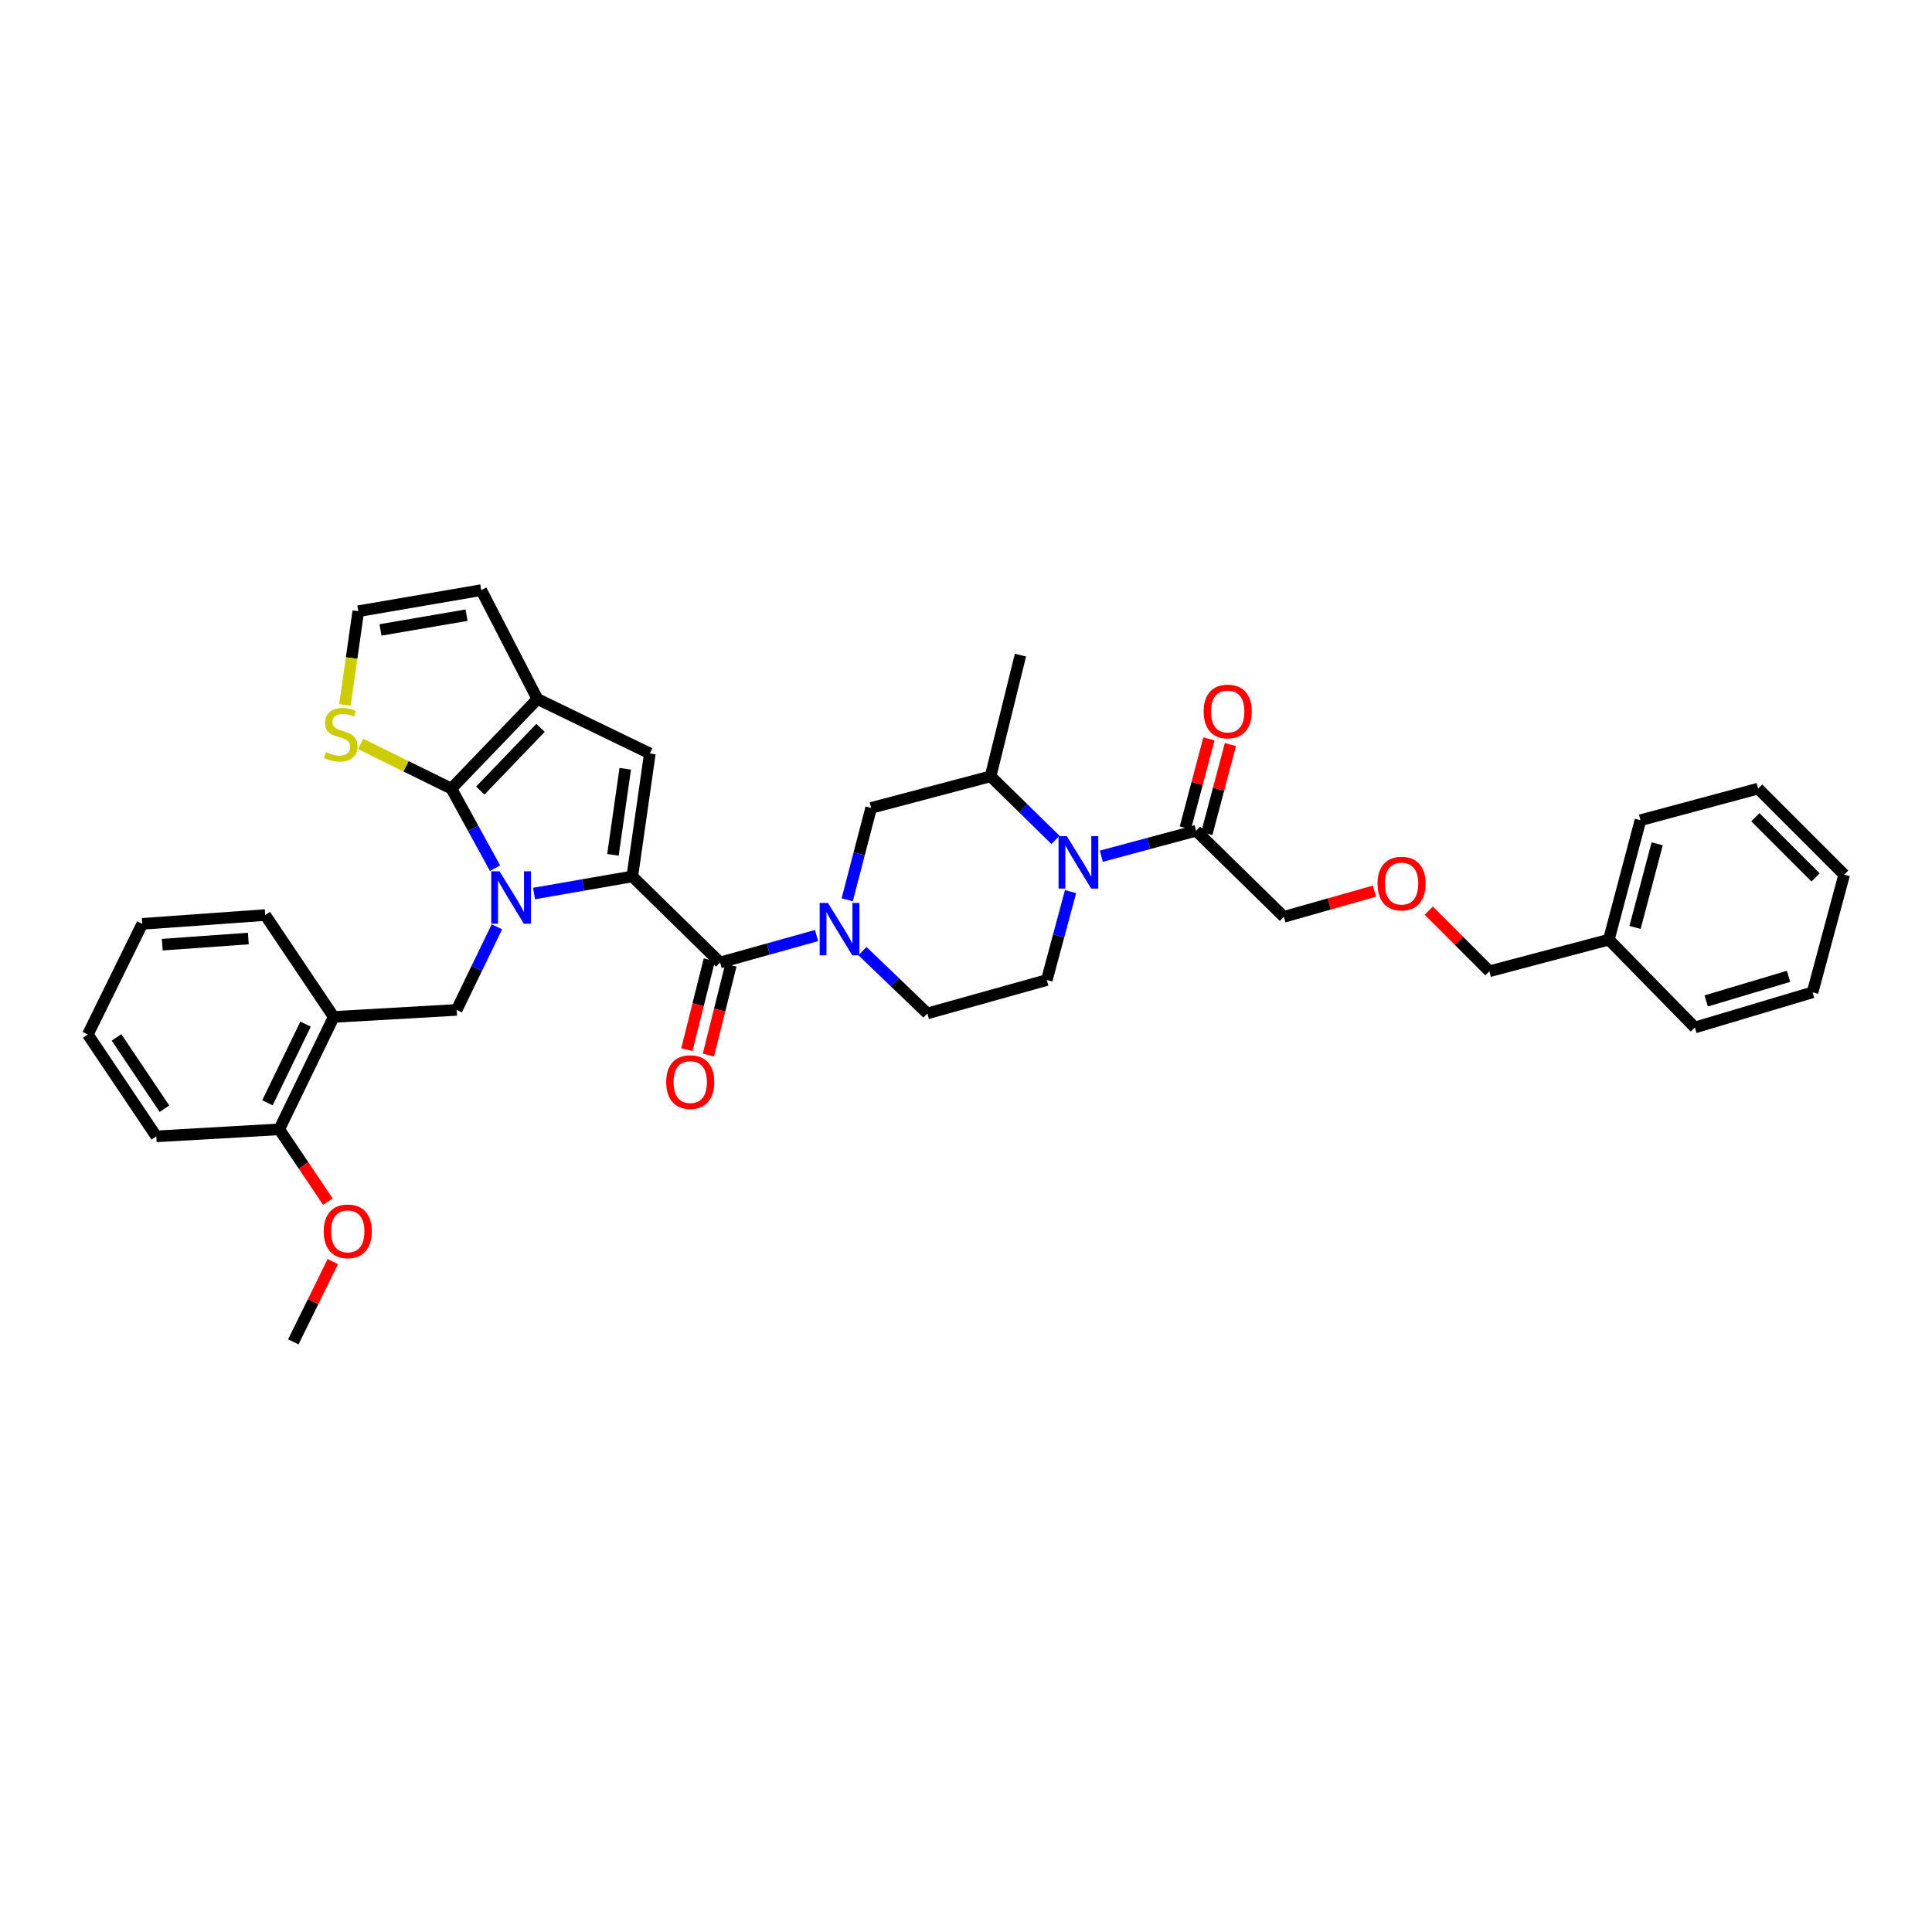<?xml version='1.0' encoding='iso-8859-1'?>
<svg version='1.1' baseProfile='full'
              xmlns='http://www.w3.org/2000/svg'
                      xmlns:rdkit='http://www.rdkit.org/xml'
                      xmlns:xlink='http://www.w3.org/1999/xlink'
                  xml:space='preserve'
width='1000px' height='1000px' viewBox='0 0 1000 1000'>
<!-- END OF HEADER -->
<rect style='opacity:1.0;fill:#FFFFFF;stroke:none' width='1000' height='1000' x='0' y='0'> </rect>
<path class='bond-0' d='M 711.422,461.251 L 687.982,467.899' style='fill:none;fill-rule:evenodd;stroke:#FF0000;stroke-width:6px;stroke-linecap:butt;stroke-linejoin:miter;stroke-opacity:1' />
<path class='bond-0' d='M 687.982,467.899 L 664.543,474.547' style='fill:none;fill-rule:evenodd;stroke:#000000;stroke-width:6px;stroke-linecap:butt;stroke-linejoin:miter;stroke-opacity:1' />
<path class='bond-1' d='M 739.509,471.327 L 755.209,487.027' style='fill:none;fill-rule:evenodd;stroke:#FF0000;stroke-width:6px;stroke-linecap:butt;stroke-linejoin:miter;stroke-opacity:1' />
<path class='bond-1' d='M 755.209,487.027 L 770.908,502.726' style='fill:none;fill-rule:evenodd;stroke:#000000;stroke-width:6px;stroke-linecap:butt;stroke-linejoin:miter;stroke-opacity:1' />
<path class='bond-2' d='M 546.309,434.724 L 529.519,418.272' style='fill:none;fill-rule:evenodd;stroke:#0000FF;stroke-width:6px;stroke-linecap:butt;stroke-linejoin:miter;stroke-opacity:1' />
<path class='bond-2' d='M 529.519,418.272 L 512.73,401.819' style='fill:none;fill-rule:evenodd;stroke:#000000;stroke-width:6px;stroke-linecap:butt;stroke-linejoin:miter;stroke-opacity:1' />
<path class='bond-3' d='M 570.046,443.174 L 594.567,436.587' style='fill:none;fill-rule:evenodd;stroke:#0000FF;stroke-width:6px;stroke-linecap:butt;stroke-linejoin:miter;stroke-opacity:1' />
<path class='bond-3' d='M 594.567,436.587 L 619.088,429.999' style='fill:none;fill-rule:evenodd;stroke:#000000;stroke-width:6px;stroke-linecap:butt;stroke-linejoin:miter;stroke-opacity:1' />
<path class='bond-4' d='M 554.117,461.498 L 547.966,484.385' style='fill:none;fill-rule:evenodd;stroke:#0000FF;stroke-width:6px;stroke-linecap:butt;stroke-linejoin:miter;stroke-opacity:1' />
<path class='bond-4' d='M 547.966,484.385 L 541.816,507.271' style='fill:none;fill-rule:evenodd;stroke:#000000;stroke-width:6px;stroke-linecap:butt;stroke-linejoin:miter;stroke-opacity:1' />
<path class='bond-5' d='M 624.643,431.469 L 630.744,408.428' style='fill:none;fill-rule:evenodd;stroke:#000000;stroke-width:6px;stroke-linecap:butt;stroke-linejoin:miter;stroke-opacity:1' />
<path class='bond-5' d='M 630.744,408.428 L 636.845,385.386' style='fill:none;fill-rule:evenodd;stroke:#FF0000;stroke-width:6px;stroke-linecap:butt;stroke-linejoin:miter;stroke-opacity:1' />
<path class='bond-5' d='M 613.534,428.528 L 619.635,405.486' style='fill:none;fill-rule:evenodd;stroke:#000000;stroke-width:6px;stroke-linecap:butt;stroke-linejoin:miter;stroke-opacity:1' />
<path class='bond-5' d='M 619.635,405.486 L 625.737,382.444' style='fill:none;fill-rule:evenodd;stroke:#FF0000;stroke-width:6px;stroke-linecap:butt;stroke-linejoin:miter;stroke-opacity:1' />
<path class='bond-6' d='M 619.088,429.999 L 664.543,474.547' style='fill:none;fill-rule:evenodd;stroke:#000000;stroke-width:6px;stroke-linecap:butt;stroke-linejoin:miter;stroke-opacity:1' />
<path class='bond-7' d='M 832.731,486.364 L 770.908,502.726' style='fill:none;fill-rule:evenodd;stroke:#000000;stroke-width:6px;stroke-linecap:butt;stroke-linejoin:miter;stroke-opacity:1' />
<path class='bond-8' d='M 832.731,486.364 L 849.093,424.547' style='fill:none;fill-rule:evenodd;stroke:#000000;stroke-width:6px;stroke-linecap:butt;stroke-linejoin:miter;stroke-opacity:1' />
<path class='bond-8' d='M 846.294,480.031 L 857.748,436.76' style='fill:none;fill-rule:evenodd;stroke:#000000;stroke-width:6px;stroke-linecap:butt;stroke-linejoin:miter;stroke-opacity:1' />
<path class='bond-9' d='M 832.731,486.364 L 877.273,531.818' style='fill:none;fill-rule:evenodd;stroke:#000000;stroke-width:6px;stroke-linecap:butt;stroke-linejoin:miter;stroke-opacity:1' />
<path class='bond-10' d='M 372.727,498.181 L 397.691,491.207' style='fill:none;fill-rule:evenodd;stroke:#000000;stroke-width:6px;stroke-linecap:butt;stroke-linejoin:miter;stroke-opacity:1' />
<path class='bond-10' d='M 397.691,491.207 L 422.655,484.233' style='fill:none;fill-rule:evenodd;stroke:#0000FF;stroke-width:6px;stroke-linecap:butt;stroke-linejoin:miter;stroke-opacity:1' />
<path class='bond-11' d='M 367.153,496.787 L 361.339,520.042' style='fill:none;fill-rule:evenodd;stroke:#000000;stroke-width:6px;stroke-linecap:butt;stroke-linejoin:miter;stroke-opacity:1' />
<path class='bond-11' d='M 361.339,520.042 L 355.524,543.298' style='fill:none;fill-rule:evenodd;stroke:#FF0000;stroke-width:6px;stroke-linecap:butt;stroke-linejoin:miter;stroke-opacity:1' />
<path class='bond-11' d='M 378.301,499.574 L 372.487,522.83' style='fill:none;fill-rule:evenodd;stroke:#000000;stroke-width:6px;stroke-linecap:butt;stroke-linejoin:miter;stroke-opacity:1' />
<path class='bond-11' d='M 372.487,522.83 L 366.672,546.085' style='fill:none;fill-rule:evenodd;stroke:#FF0000;stroke-width:6px;stroke-linecap:butt;stroke-linejoin:miter;stroke-opacity:1' />
<path class='bond-12' d='M 372.727,498.181 L 327.273,453.639' style='fill:none;fill-rule:evenodd;stroke:#000000;stroke-width:6px;stroke-linecap:butt;stroke-linejoin:miter;stroke-opacity:1' />
<path class='bond-13' d='M 446.404,492.297 L 463.201,508.422' style='fill:none;fill-rule:evenodd;stroke:#0000FF;stroke-width:6px;stroke-linecap:butt;stroke-linejoin:miter;stroke-opacity:1' />
<path class='bond-13' d='M 463.201,508.422 L 479.999,524.547' style='fill:none;fill-rule:evenodd;stroke:#000000;stroke-width:6px;stroke-linecap:butt;stroke-linejoin:miter;stroke-opacity:1' />
<path class='bond-14' d='M 438.504,465.731 L 444.705,441.956' style='fill:none;fill-rule:evenodd;stroke:#0000FF;stroke-width:6px;stroke-linecap:butt;stroke-linejoin:miter;stroke-opacity:1' />
<path class='bond-14' d='M 444.705,441.956 L 450.907,418.182' style='fill:none;fill-rule:evenodd;stroke:#000000;stroke-width:6px;stroke-linecap:butt;stroke-linejoin:miter;stroke-opacity:1' />
<path class='bond-15' d='M 512.73,401.819 L 450.907,418.182' style='fill:none;fill-rule:evenodd;stroke:#000000;stroke-width:6px;stroke-linecap:butt;stroke-linejoin:miter;stroke-opacity:1' />
<path class='bond-16' d='M 512.73,401.819 L 528.179,339.09' style='fill:none;fill-rule:evenodd;stroke:#000000;stroke-width:6px;stroke-linecap:butt;stroke-linejoin:miter;stroke-opacity:1' />
<path class='bond-17' d='M 80.905,588.183 L 45.455,535.457' style='fill:none;fill-rule:evenodd;stroke:#000000;stroke-width:6px;stroke-linecap:butt;stroke-linejoin:miter;stroke-opacity:1' />
<path class='bond-17' d='M 85.124,573.862 L 60.308,536.954' style='fill:none;fill-rule:evenodd;stroke:#000000;stroke-width:6px;stroke-linecap:butt;stroke-linejoin:miter;stroke-opacity:1' />
<path class='bond-18' d='M 80.905,588.183 L 144.542,584.544' style='fill:none;fill-rule:evenodd;stroke:#000000;stroke-width:6px;stroke-linecap:butt;stroke-linejoin:miter;stroke-opacity:1' />
<path class='bond-19' d='M 278.179,361.817 L 233.638,408.184' style='fill:none;fill-rule:evenodd;stroke:#000000;stroke-width:6px;stroke-linecap:butt;stroke-linejoin:miter;stroke-opacity:1' />
<path class='bond-19' d='M 279.785,376.733 L 248.606,409.19' style='fill:none;fill-rule:evenodd;stroke:#000000;stroke-width:6px;stroke-linecap:butt;stroke-linejoin:miter;stroke-opacity:1' />
<path class='bond-20' d='M 278.179,361.817 L 336.364,390.003' style='fill:none;fill-rule:evenodd;stroke:#000000;stroke-width:6px;stroke-linecap:butt;stroke-linejoin:miter;stroke-opacity:1' />
<path class='bond-21' d='M 278.179,361.817 L 249.087,305.452' style='fill:none;fill-rule:evenodd;stroke:#000000;stroke-width:6px;stroke-linecap:butt;stroke-linejoin:miter;stroke-opacity:1' />
<path class='bond-22' d='M 233.638,408.184 L 210.144,396.624' style='fill:none;fill-rule:evenodd;stroke:#000000;stroke-width:6px;stroke-linecap:butt;stroke-linejoin:miter;stroke-opacity:1' />
<path class='bond-22' d='M 210.144,396.624 L 186.651,385.063' style='fill:none;fill-rule:evenodd;stroke:#CCCC00;stroke-width:6px;stroke-linecap:butt;stroke-linejoin:miter;stroke-opacity:1' />
<path class='bond-23' d='M 233.638,408.184 L 244.932,428.78' style='fill:none;fill-rule:evenodd;stroke:#000000;stroke-width:6px;stroke-linecap:butt;stroke-linejoin:miter;stroke-opacity:1' />
<path class='bond-23' d='M 244.932,428.78 L 256.226,449.376' style='fill:none;fill-rule:evenodd;stroke:#0000FF;stroke-width:6px;stroke-linecap:butt;stroke-linejoin:miter;stroke-opacity:1' />
<path class='bond-24' d='M 276.419,462.478 L 301.846,458.059' style='fill:none;fill-rule:evenodd;stroke:#0000FF;stroke-width:6px;stroke-linecap:butt;stroke-linejoin:miter;stroke-opacity:1' />
<path class='bond-24' d='M 301.846,458.059 L 327.273,453.639' style='fill:none;fill-rule:evenodd;stroke:#000000;stroke-width:6px;stroke-linecap:butt;stroke-linejoin:miter;stroke-opacity:1' />
<path class='bond-25' d='M 257.193,479.719 L 246.778,501.223' style='fill:none;fill-rule:evenodd;stroke:#0000FF;stroke-width:6px;stroke-linecap:butt;stroke-linejoin:miter;stroke-opacity:1' />
<path class='bond-25' d='M 246.778,501.223 L 236.364,522.727' style='fill:none;fill-rule:evenodd;stroke:#000000;stroke-width:6px;stroke-linecap:butt;stroke-linejoin:miter;stroke-opacity:1' />
<path class='bond-26' d='M 327.273,453.639 L 336.364,390.003' style='fill:none;fill-rule:evenodd;stroke:#000000;stroke-width:6px;stroke-linecap:butt;stroke-linejoin:miter;stroke-opacity:1' />
<path class='bond-26' d='M 317.261,442.468 L 323.624,397.923' style='fill:none;fill-rule:evenodd;stroke:#000000;stroke-width:6px;stroke-linecap:butt;stroke-linejoin:miter;stroke-opacity:1' />
<path class='bond-27' d='M 45.455,535.457 L 73.634,478.179' style='fill:none;fill-rule:evenodd;stroke:#000000;stroke-width:6px;stroke-linecap:butt;stroke-linejoin:miter;stroke-opacity:1' />
<path class='bond-28' d='M 73.634,478.179 L 137.27,473.634' style='fill:none;fill-rule:evenodd;stroke:#000000;stroke-width:6px;stroke-linecap:butt;stroke-linejoin:miter;stroke-opacity:1' />
<path class='bond-28' d='M 83.998,488.96 L 128.543,485.778' style='fill:none;fill-rule:evenodd;stroke:#000000;stroke-width:6px;stroke-linecap:butt;stroke-linejoin:miter;stroke-opacity:1' />
<path class='bond-29' d='M 185.451,316.362 L 181.986,340.616' style='fill:none;fill-rule:evenodd;stroke:#000000;stroke-width:6px;stroke-linecap:butt;stroke-linejoin:miter;stroke-opacity:1' />
<path class='bond-29' d='M 181.986,340.616 L 178.521,364.87' style='fill:none;fill-rule:evenodd;stroke:#CCCC00;stroke-width:6px;stroke-linecap:butt;stroke-linejoin:miter;stroke-opacity:1' />
<path class='bond-30' d='M 185.451,316.362 L 249.087,305.452' style='fill:none;fill-rule:evenodd;stroke:#000000;stroke-width:6px;stroke-linecap:butt;stroke-linejoin:miter;stroke-opacity:1' />
<path class='bond-30' d='M 196.938,326.052 L 241.483,318.415' style='fill:none;fill-rule:evenodd;stroke:#000000;stroke-width:6px;stroke-linecap:butt;stroke-linejoin:miter;stroke-opacity:1' />
<path class='bond-31' d='M 137.27,473.634 L 172.727,526.366' style='fill:none;fill-rule:evenodd;stroke:#000000;stroke-width:6px;stroke-linecap:butt;stroke-linejoin:miter;stroke-opacity:1' />
<path class='bond-32' d='M 172.727,526.366 L 144.542,584.544' style='fill:none;fill-rule:evenodd;stroke:#000000;stroke-width:6px;stroke-linecap:butt;stroke-linejoin:miter;stroke-opacity:1' />
<path class='bond-32' d='M 158.158,530.083 L 138.428,570.807' style='fill:none;fill-rule:evenodd;stroke:#000000;stroke-width:6px;stroke-linecap:butt;stroke-linejoin:miter;stroke-opacity:1' />
<path class='bond-33' d='M 172.727,526.366 L 236.364,522.727' style='fill:none;fill-rule:evenodd;stroke:#000000;stroke-width:6px;stroke-linecap:butt;stroke-linejoin:miter;stroke-opacity:1' />
<path class='bond-34' d='M 144.542,584.544 L 157.125,603.256' style='fill:none;fill-rule:evenodd;stroke:#000000;stroke-width:6px;stroke-linecap:butt;stroke-linejoin:miter;stroke-opacity:1' />
<path class='bond-34' d='M 157.125,603.256 L 169.709,621.969' style='fill:none;fill-rule:evenodd;stroke:#FF0000;stroke-width:6px;stroke-linecap:butt;stroke-linejoin:miter;stroke-opacity:1' />
<path class='bond-35' d='M 172.26,653 L 162.04,673.774' style='fill:none;fill-rule:evenodd;stroke:#FF0000;stroke-width:6px;stroke-linecap:butt;stroke-linejoin:miter;stroke-opacity:1' />
<path class='bond-35' d='M 162.04,673.774 L 151.819,694.548' style='fill:none;fill-rule:evenodd;stroke:#000000;stroke-width:6px;stroke-linecap:butt;stroke-linejoin:miter;stroke-opacity:1' />
<path class='bond-36' d='M 541.816,507.271 L 479.999,524.547' style='fill:none;fill-rule:evenodd;stroke:#000000;stroke-width:6px;stroke-linecap:butt;stroke-linejoin:miter;stroke-opacity:1' />
<path class='bond-37' d='M 849.093,424.547 L 910.004,408.184' style='fill:none;fill-rule:evenodd;stroke:#000000;stroke-width:6px;stroke-linecap:butt;stroke-linejoin:miter;stroke-opacity:1' />
<path class='bond-38' d='M 877.273,531.818 L 938.183,513.636' style='fill:none;fill-rule:evenodd;stroke:#000000;stroke-width:6px;stroke-linecap:butt;stroke-linejoin:miter;stroke-opacity:1' />
<path class='bond-38' d='M 883.122,518.08 L 925.76,505.352' style='fill:none;fill-rule:evenodd;stroke:#000000;stroke-width:6px;stroke-linecap:butt;stroke-linejoin:miter;stroke-opacity:1' />
<path class='bond-39' d='M 910.004,408.184 L 954.545,452.726' style='fill:none;fill-rule:evenodd;stroke:#000000;stroke-width:6px;stroke-linecap:butt;stroke-linejoin:miter;stroke-opacity:1' />
<path class='bond-39' d='M 908.559,422.991 L 939.739,454.17' style='fill:none;fill-rule:evenodd;stroke:#000000;stroke-width:6px;stroke-linecap:butt;stroke-linejoin:miter;stroke-opacity:1' />
<path class='bond-40' d='M 938.183,513.636 L 954.545,452.726' style='fill:none;fill-rule:evenodd;stroke:#000000;stroke-width:6px;stroke-linecap:butt;stroke-linejoin:miter;stroke-opacity:1' />
<path  class='atom-0' d='M 713.004 457.348
Q 713.004 450.836, 716.222 447.197
Q 719.439 443.558, 725.453 443.558
Q 731.467 443.558, 734.685 447.197
Q 737.902 450.836, 737.902 457.348
Q 737.902 463.936, 734.646 467.69
Q 731.39 471.406, 725.453 471.406
Q 719.478 471.406, 716.222 467.69
Q 713.004 463.975, 713.004 457.348
M 725.453 468.341
Q 729.59 468.341, 731.812 465.584
Q 734.072 462.787, 734.072 457.348
Q 734.072 452.024, 731.812 449.342
Q 729.59 446.623, 725.453 446.623
Q 721.316 446.623, 719.056 449.304
Q 716.835 451.985, 716.835 457.348
Q 716.835 462.826, 719.056 465.584
Q 721.316 468.341, 725.453 468.341
' fill='#FF0000'/>
<path  class='atom-1' d='M 552.19 432.801
L 561.076 447.165
Q 561.957 448.583, 563.375 451.149
Q 564.792 453.716, 564.868 453.869
L 564.868 432.801
L 568.469 432.801
L 568.469 459.921
L 564.754 459.921
L 555.216 444.216
Q 554.105 442.377, 552.918 440.271
Q 551.768 438.164, 551.424 437.513
L 551.424 459.921
L 547.9 459.921
L 547.9 432.801
L 552.19 432.801
' fill='#0000FF'/>
<path  class='atom-3' d='M 623.008 368.258
Q 623.008 361.747, 626.226 358.108
Q 629.443 354.469, 635.457 354.469
Q 641.471 354.469, 644.688 358.108
Q 647.906 361.747, 647.906 368.258
Q 647.906 374.847, 644.65 378.601
Q 641.394 382.316, 635.457 382.316
Q 629.482 382.316, 626.226 378.601
Q 623.008 374.885, 623.008 368.258
M 635.457 379.252
Q 639.594 379.252, 641.816 376.494
Q 644.076 373.698, 644.076 368.258
Q 644.076 362.934, 641.816 360.253
Q 639.594 357.533, 635.457 357.533
Q 631.32 357.533, 629.06 360.215
Q 626.839 362.896, 626.839 368.258
Q 626.839 373.736, 629.06 376.494
Q 631.32 379.252, 635.457 379.252
' fill='#FF0000'/>
<path  class='atom-7' d='M 428.55 467.352
L 437.436 481.716
Q 438.317 483.133, 439.734 485.7
Q 441.152 488.266, 441.228 488.419
L 441.228 467.352
L 444.829 467.352
L 444.829 494.471
L 441.113 494.471
L 431.576 478.767
Q 430.465 476.928, 429.277 474.821
Q 428.128 472.715, 427.783 472.063
L 427.783 494.471
L 424.259 494.471
L 424.259 467.352
L 428.55 467.352
' fill='#0000FF'/>
<path  class='atom-8' d='M 344.823 560.074
Q 344.823 553.562, 348.04 549.923
Q 351.258 546.284, 357.271 546.284
Q 363.285 546.284, 366.503 549.923
Q 369.72 553.562, 369.72 560.074
Q 369.72 566.662, 366.465 570.416
Q 363.209 574.132, 357.271 574.132
Q 351.296 574.132, 348.04 570.416
Q 344.823 566.701, 344.823 560.074
M 357.271 571.067
Q 361.408 571.067, 363.63 568.309
Q 365.89 565.513, 365.89 560.074
Q 365.89 554.75, 363.63 552.068
Q 361.408 549.349, 357.271 549.349
Q 353.135 549.349, 350.875 552.03
Q 348.653 554.711, 348.653 560.074
Q 348.653 565.552, 350.875 568.309
Q 353.135 571.067, 357.271 571.067
' fill='#FF0000'/>
<path  class='atom-13' d='M 258.548 450.983
L 267.435 465.347
Q 268.316 466.765, 269.733 469.331
Q 271.15 471.897, 271.227 472.051
L 271.227 450.983
L 274.828 450.983
L 274.828 478.103
L 271.112 478.103
L 261.574 462.398
Q 260.463 460.559, 259.276 458.453
Q 258.127 456.346, 257.782 455.695
L 257.782 478.103
L 254.258 478.103
L 254.258 450.983
L 258.548 450.983
' fill='#0000FF'/>
<path  class='atom-19' d='M 168.699 389.307
Q 169.005 389.422, 170.269 389.958
Q 171.533 390.494, 172.912 390.839
Q 174.33 391.145, 175.709 391.145
Q 178.275 391.145, 179.769 389.92
Q 181.263 388.656, 181.263 386.472
Q 181.263 384.978, 180.497 384.059
Q 179.769 383.14, 178.62 382.642
Q 177.471 382.144, 175.555 381.569
Q 173.142 380.841, 171.687 380.152
Q 170.269 379.462, 169.235 378.007
Q 168.239 376.551, 168.239 374.1
Q 168.239 370.691, 170.538 368.584
Q 172.874 366.477, 177.471 366.477
Q 180.612 366.477, 184.174 367.971
L 183.293 370.921
Q 180.037 369.58, 177.586 369.58
Q 174.943 369.58, 173.487 370.691
Q 172.031 371.763, 172.07 373.64
Q 172.07 375.096, 172.797 375.977
Q 173.564 376.858, 174.636 377.356
Q 175.747 377.854, 177.586 378.428
Q 180.037 379.194, 181.493 379.96
Q 182.948 380.727, 183.982 382.297
Q 185.055 383.829, 185.055 386.472
Q 185.055 390.226, 182.527 392.256
Q 180.037 394.248, 175.862 394.248
Q 173.449 394.248, 171.61 393.712
Q 169.81 393.214, 167.665 392.333
L 168.699 389.307
' fill='#CCCC00'/>
<path  class='atom-25' d='M 167.55 637.347
Q 167.55 630.835, 170.767 627.196
Q 173.985 623.557, 179.999 623.557
Q 186.013 623.557, 189.23 627.196
Q 192.448 630.835, 192.448 637.347
Q 192.448 643.935, 189.192 647.689
Q 185.936 651.404, 179.999 651.404
Q 174.023 651.404, 170.767 647.689
Q 167.55 643.973, 167.55 637.347
M 179.999 648.34
Q 184.136 648.34, 186.357 645.582
Q 188.617 642.786, 188.617 637.347
Q 188.617 632.022, 186.357 629.341
Q 184.136 626.622, 179.999 626.622
Q 175.862 626.622, 173.602 629.303
Q 171.38 631.984, 171.38 637.347
Q 171.38 642.824, 173.602 645.582
Q 175.862 648.34, 179.999 648.34
' fill='#FF0000'/>
</svg>
